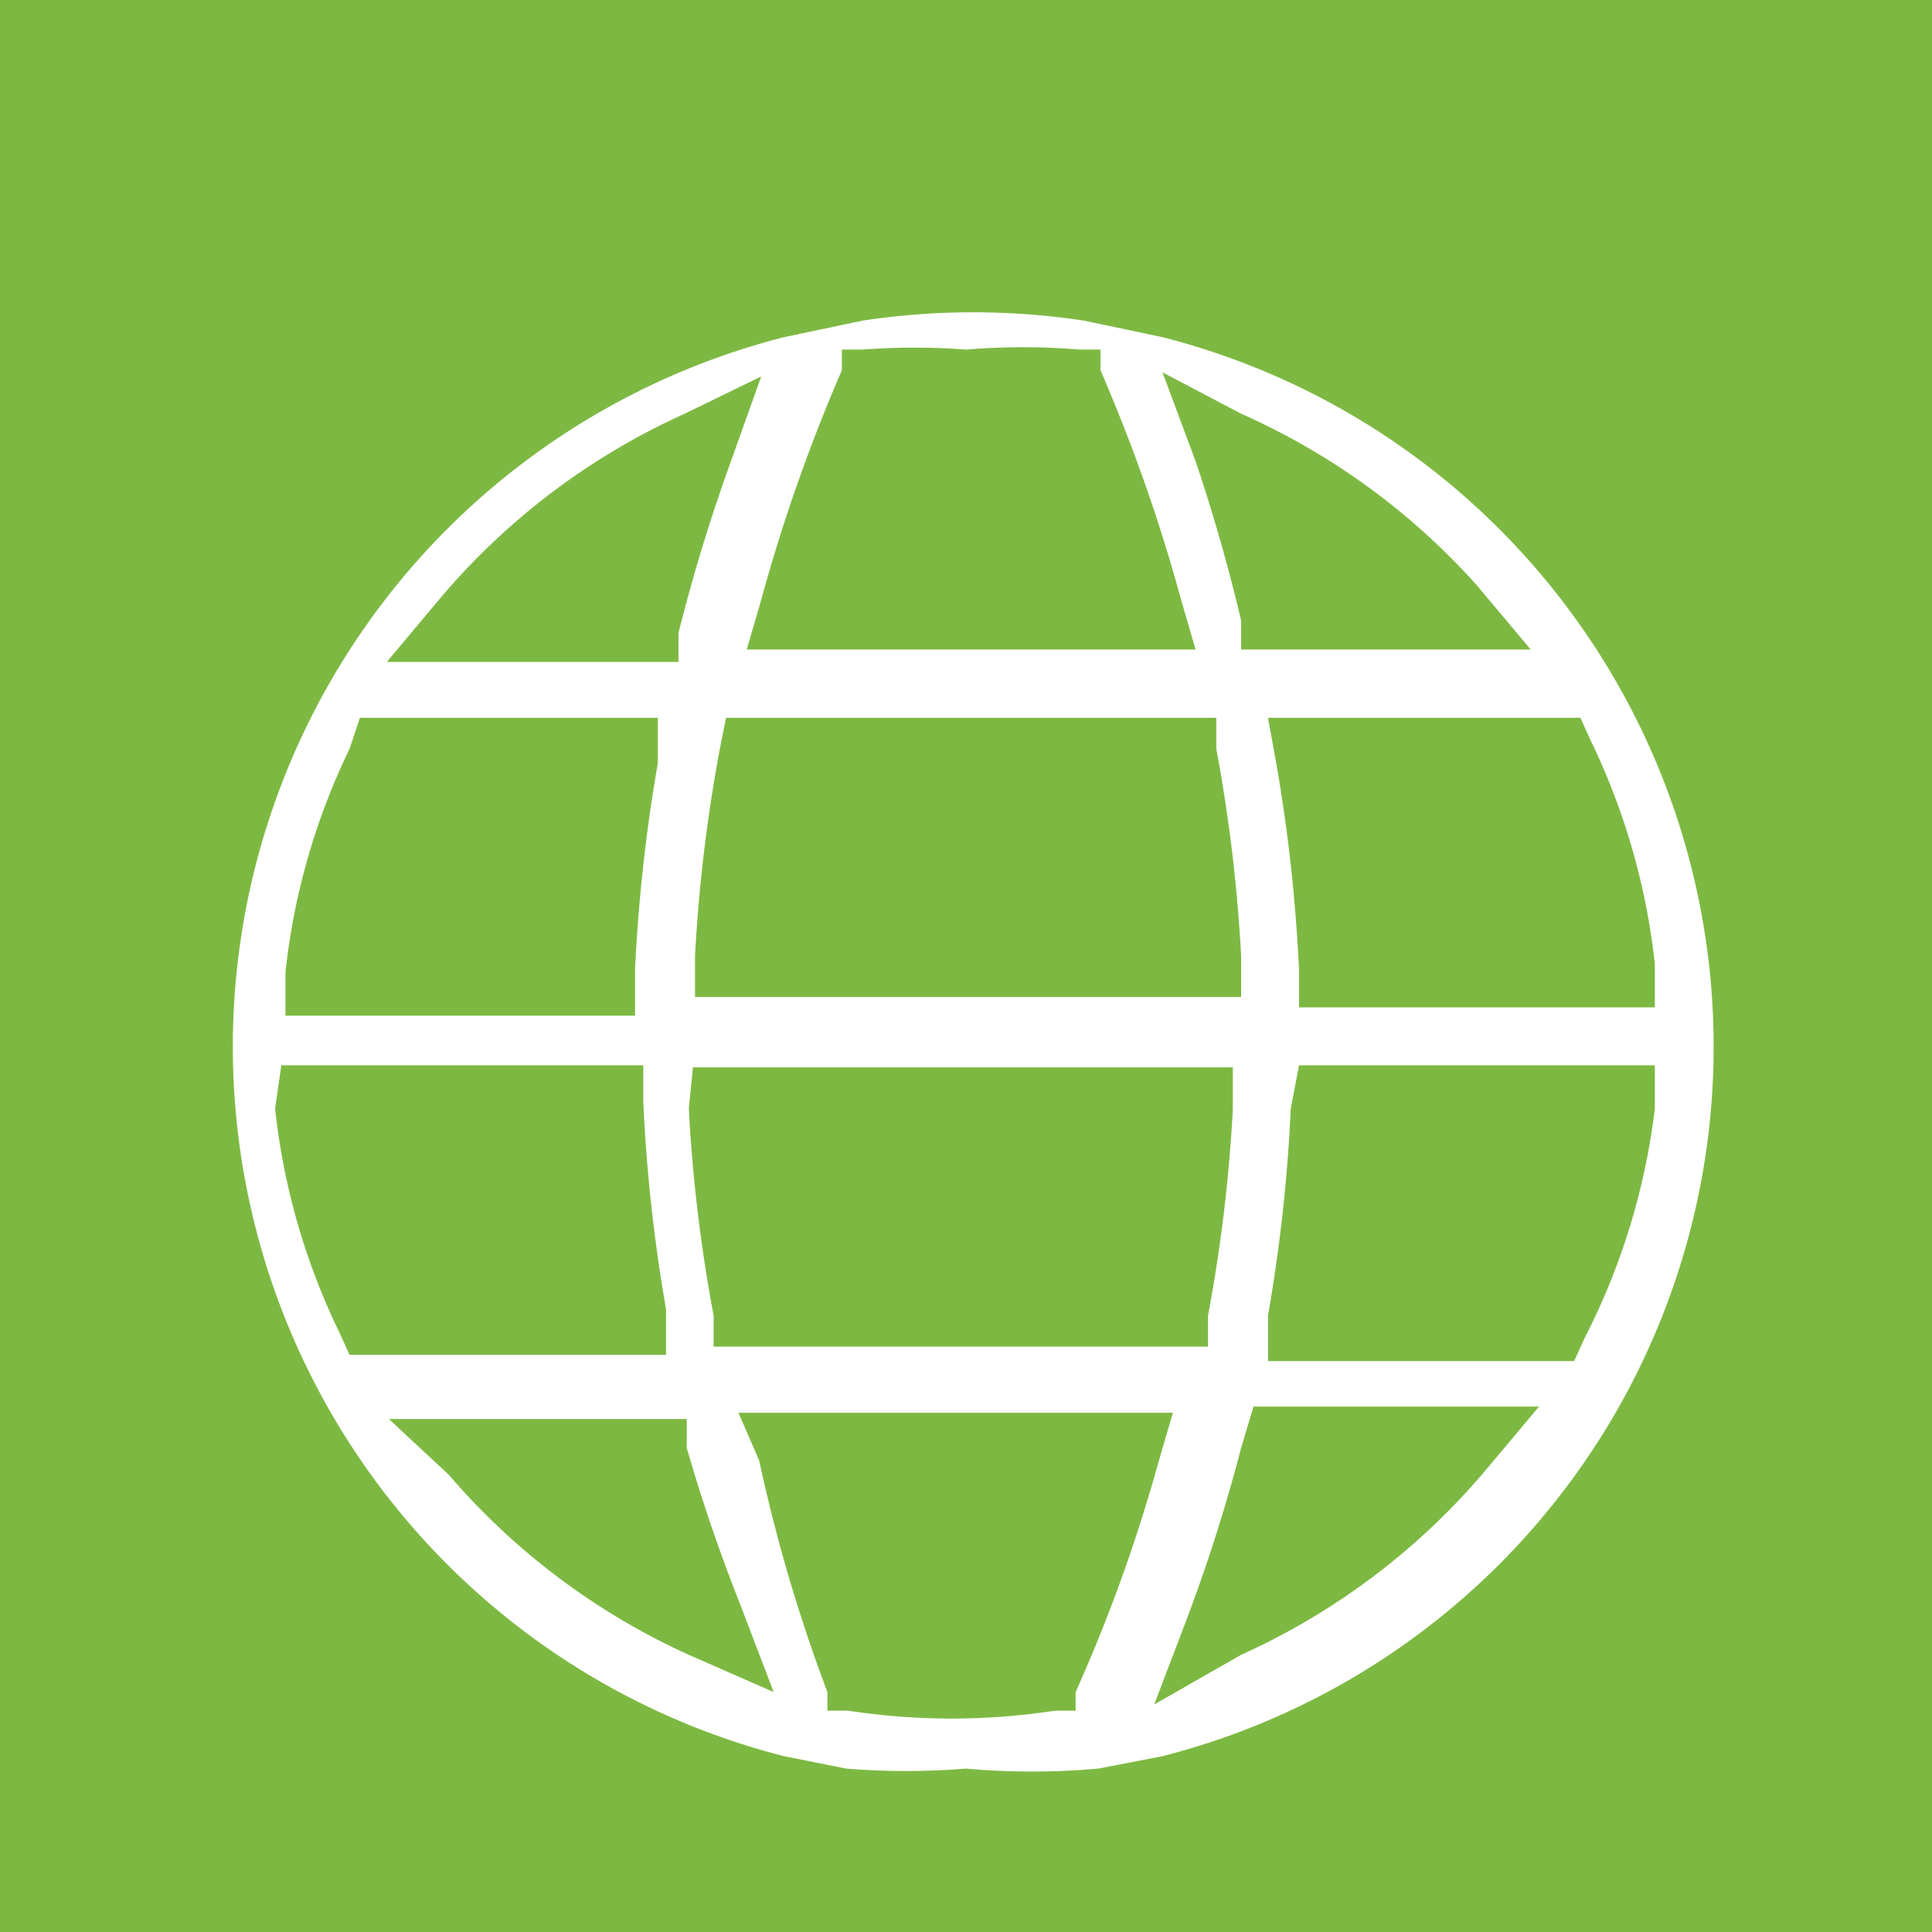 <svg id="Layer_1" data-name="Layer 1" xmlns="http://www.w3.org/2000/svg" viewBox="0 0 9.34 9.34"><rect x="0" y="0" width="9.34" height="9.34" fill="#333333" stroke="none"/><defs><style>.cls-1{fill:#7db942;}.cls-2{fill:#fff;}</style></defs><title>web</title><polyline class="cls-1" points="0 9.35 0 0 9.35 0 9.35 9.35"/><path class="cls-2" d="M4.67,8.55a3.59,3.59,0,0,1-.58,0l-.3-.06a3.54,3.54,0,0,1,0-6.86l.38-.08a3.58,3.58,0,0,1,1.07,0l.38.08a3.54,3.54,0,0,1,0,6.86l-.31.06A3.58,3.58,0,0,1,4.67,8.55Zm-1-1.49A7.83,7.83,0,0,0,4,8.18l0,.09.1,0a3.3,3.3,0,0,0,1,0l.1,0,0-.09a7.82,7.82,0,0,0,.4-1.11l.07-.24H3.57Zm-1.5.07A3.35,3.35,0,0,0,3.33,8l.41.18-.16-.42A8.18,8.18,0,0,1,3.32,7l0-.14H1.88ZM6,7a8.16,8.16,0,0,1-.26.82l-.16.42L6,8a3.35,3.35,0,0,0,1.18-.89l.26-.31H6.06Zm.24-1.64a7.88,7.88,0,0,1-.11,1l0,.22H7.61l.05-.11A3.29,3.29,0,0,0,8,5.36l0-.21H6.28Zm-2.91,0a7.57,7.57,0,0,0,.12,1l0,.15H5.84l0-.15a7.56,7.56,0,0,0,.12-1v-.2H3.35Zm-2,0a3.28,3.28,0,0,0,.31,1.08l.05.11H3.22l0-.22a7.87,7.87,0,0,1-.11-1V5.15H1.36ZM6.17,3.69a8,8,0,0,1,.11,1v.18H8l0-.21a3.29,3.29,0,0,0-.31-1.08l-.05-.11H6.13ZM3.48,3.62a7.69,7.69,0,0,0-.12,1v.2H6v-.2a7.68,7.68,0,0,0-.12-1l0-.15H3.51Zm-1.79,0a3.28,3.28,0,0,0-.31,1.08l0,.21H3.07V4.69a8,8,0,0,1,.11-1l0-.22H1.74ZM5.78,2.23A8.48,8.48,0,0,1,6,3l0,.14h1.4l-.26-.31A3.35,3.35,0,0,0,6,2L5.62,1.8ZM4.67,1.69a3.34,3.34,0,0,0-.5,0l-.1,0,0,.1a8.24,8.24,0,0,0-.39,1.11l-.07.24H5.78l-.07-.24a8.21,8.21,0,0,0-.39-1.11l0-.1-.1,0A3.35,3.35,0,0,0,4.67,1.69ZM3.31,2a3.35,3.35,0,0,0-1.18.89l-.26.31H3.28l0-.14a8.5,8.5,0,0,1,.25-.82l.15-.42Z"/></svg>